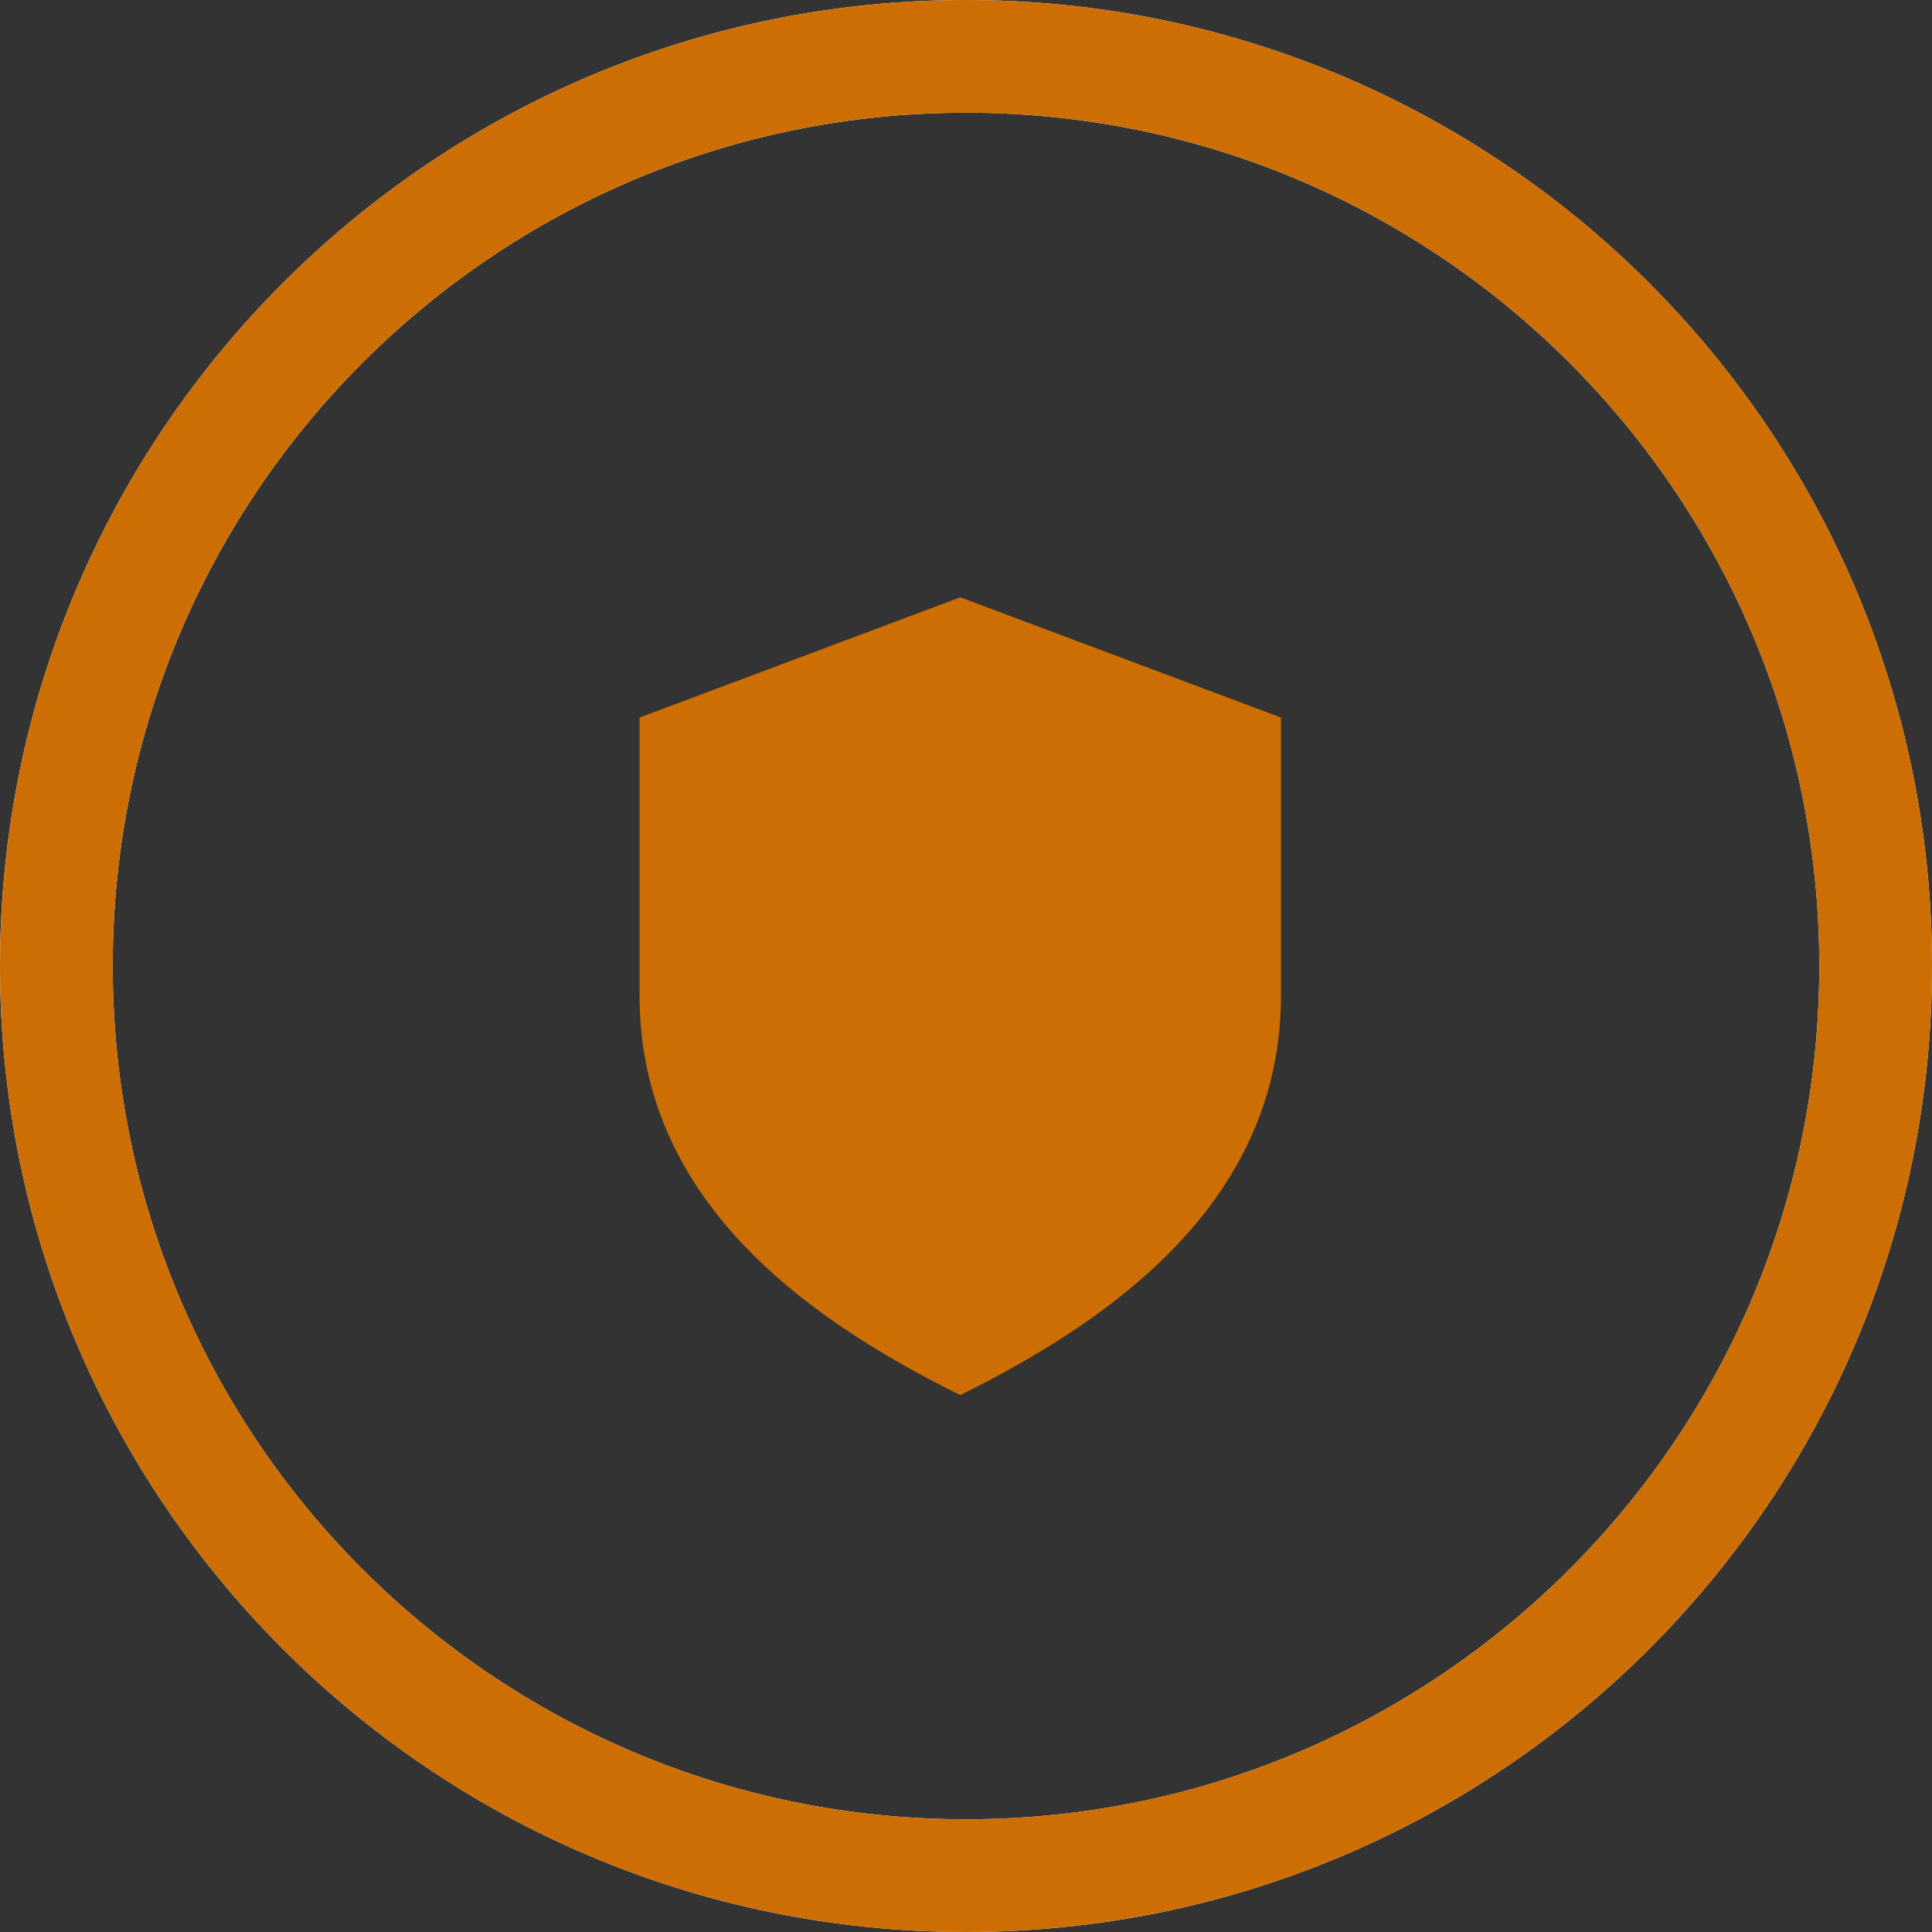 <?xml version="1.0" encoding="UTF-8"?>
<svg xmlns="http://www.w3.org/2000/svg" width="120" height="120" viewBox="0 0 120 120" fill="none">
  <rect x="0" y="0" width="120" height="120" fill="#333333" stroke="none"/>
  <path d="M60 3.5C91.204 3.5 116.5 28.796 116.5 60C116.5 91.204 91.204 116.5 60 116.5C28.796 116.5 3.5 91.204 3.5 60C3.5 28.796 28.796 3.5 60 3.5Z" stroke="white" stroke-width="7"></path>
  <path d="M60 3.5C91.204 3.5 116.5 28.796 116.5 60C116.5 91.204 91.204 116.5 60 116.5C28.796 116.5 3.5 91.204 3.5 60C3.5 28.796 28.796 3.5 60 3.5Z" stroke="#CC6E03" stroke-width="7"></path>
  <path d="M59.643 37.928L78.786 45.106V61.856C78.786 73.821 69.214 80.999 59.643 85.785C50.071 80.999 40.5 73.821 40.5 61.856V45.106L59.643 37.928Z" fill="#CC6E03" stroke="#CC6E03" stroke-width="1.551"></path>
</svg>
